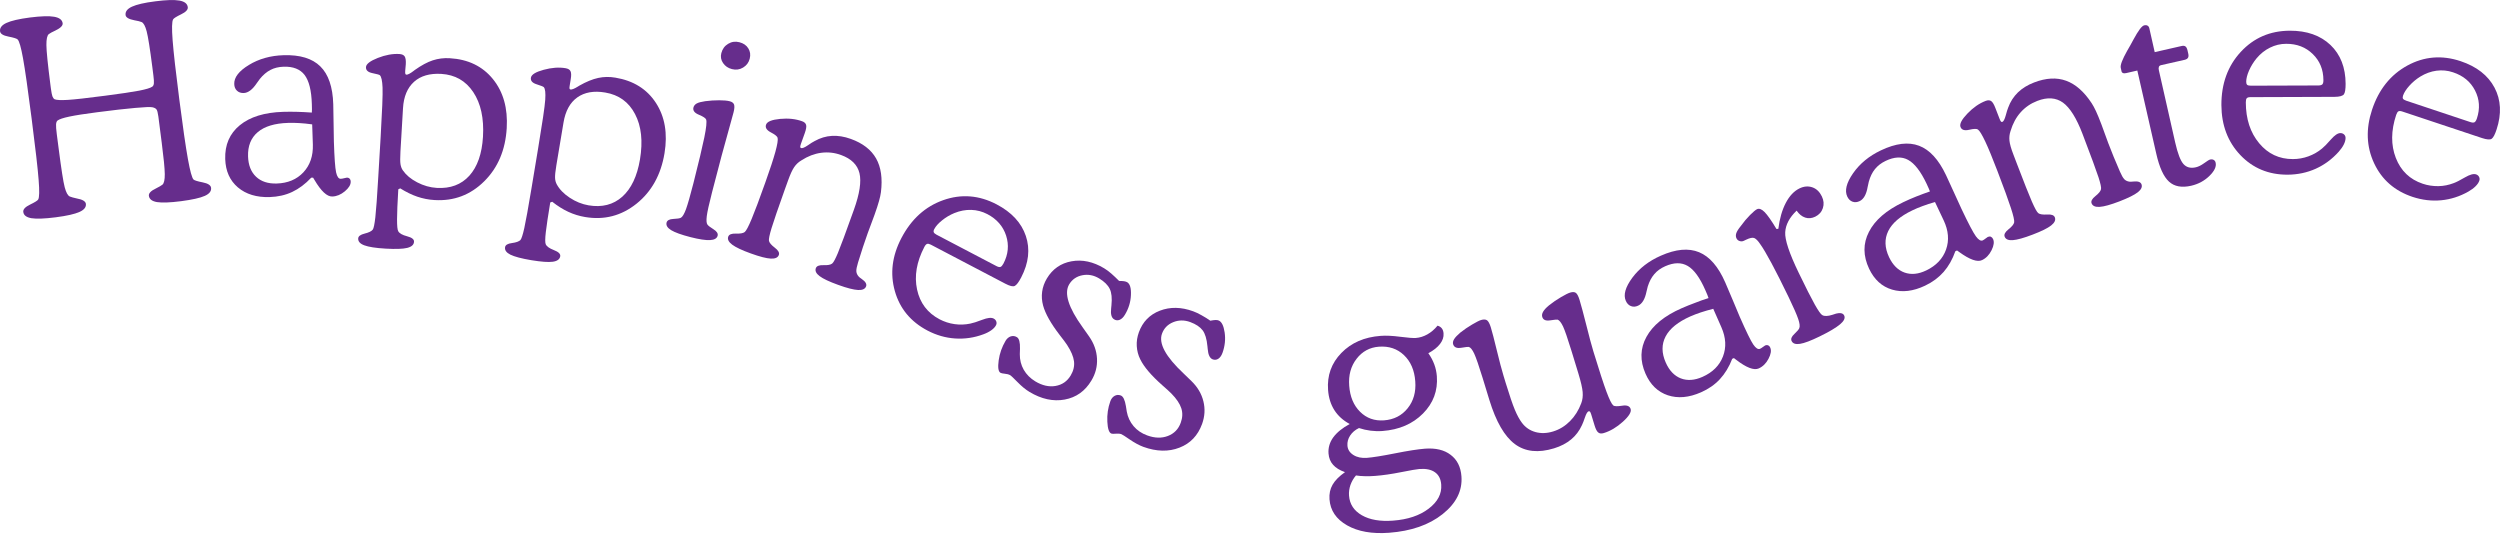 <svg width="469" height="101" viewBox="0 0 469 101" fill="none" xmlns="http://www.w3.org/2000/svg">
<path d="M18.232 21.057C15.92 21.356 14.183 21.623 13.021 21.869C11.86 22.115 11.114 22.361 10.773 22.628C10.624 22.767 10.539 23.002 10.517 23.344C10.496 23.686 10.539 24.306 10.656 25.193L10.997 27.823C11.498 31.703 11.871 34.129 12.137 35.123C12.403 36.117 12.713 36.694 13.096 36.865C13.384 36.983 13.81 37.1 14.396 37.228C15.483 37.421 16.048 37.763 16.112 38.244C16.186 38.853 15.792 39.366 14.908 39.761C14.023 40.157 12.542 40.499 10.443 40.766C8.365 41.033 6.852 41.087 5.903 40.937C4.966 40.777 4.444 40.392 4.369 39.761C4.305 39.281 4.731 38.821 5.637 38.383C6.543 37.944 7.054 37.624 7.161 37.431C7.385 37.068 7.417 35.828 7.246 33.733C7.086 31.628 6.649 27.812 5.935 22.254C5.232 16.75 4.689 12.976 4.316 10.924C3.943 8.872 3.612 7.697 3.303 7.397C3.143 7.237 2.579 7.055 1.588 6.863C0.597 6.67 0.075 6.35 0.011 5.879C-0.075 5.238 0.33 4.704 1.215 4.298C2.099 3.891 3.57 3.549 5.616 3.282C7.672 3.026 9.185 2.972 10.155 3.143C11.135 3.314 11.668 3.72 11.754 4.362C11.807 4.811 11.359 5.26 10.389 5.73C9.825 5.986 9.409 6.211 9.164 6.393C8.844 6.638 8.695 7.322 8.706 8.455C8.717 9.588 8.962 12.025 9.441 15.777L9.548 16.6C9.644 17.316 9.74 17.808 9.835 18.075C9.942 18.353 10.081 18.535 10.262 18.631C10.667 18.78 11.487 18.812 12.734 18.738C13.97 18.663 16.304 18.406 19.724 17.957C22.697 17.573 24.828 17.252 26.118 17.006C27.407 16.75 28.228 16.504 28.569 16.258C28.739 16.14 28.835 15.937 28.867 15.649C28.899 15.36 28.867 14.858 28.771 14.11L28.569 12.517C28.132 9.107 27.78 6.895 27.514 5.879C27.247 4.864 26.927 4.287 26.555 4.137C26.288 4.02 25.841 3.913 25.223 3.806C24.168 3.603 23.624 3.282 23.56 2.833C23.475 2.192 23.869 1.658 24.754 1.251C25.638 0.845 27.098 0.503 29.144 0.247C31.19 -0.02 32.692 -0.063 33.662 0.108C34.621 0.279 35.143 0.685 35.228 1.337C35.292 1.797 34.877 2.256 33.982 2.684C33.087 3.122 32.586 3.432 32.479 3.635C32.245 4.02 32.213 5.324 32.383 7.547C32.554 9.77 32.969 13.49 33.641 18.684C34.301 23.847 34.845 27.566 35.25 29.821C35.655 32.077 36.006 33.359 36.305 33.68C36.475 33.84 37.051 34.022 38.031 34.214C39.011 34.407 39.533 34.749 39.597 35.219C39.683 35.85 39.278 36.363 38.415 36.747C37.541 37.143 36.06 37.464 33.982 37.741C31.904 38.009 30.391 38.062 29.453 37.912C28.515 37.752 28.015 37.367 27.929 36.737C27.865 36.256 28.323 35.785 29.304 35.326C29.858 35.048 30.241 34.824 30.476 34.642C30.774 34.385 30.924 33.723 30.913 32.664C30.902 31.606 30.71 29.64 30.337 26.754L29.709 21.858C29.613 21.142 29.496 20.694 29.346 20.512C29.197 20.33 28.952 20.202 28.601 20.127C28.217 20.041 27.141 20.084 25.372 20.245C23.603 20.394 21.216 20.672 18.232 21.057Z" fill="#662D8C"/>
<path d="M58.501 21.12C58.512 20.917 58.523 20.714 58.523 20.49C58.523 20.276 58.523 19.945 58.501 19.517C58.427 16.963 57.968 15.146 57.137 14.055C56.306 12.976 54.985 12.452 53.194 12.516C52.278 12.548 51.458 12.741 50.744 13.115C50.019 13.489 49.358 14.055 48.751 14.803C48.623 14.975 48.431 15.242 48.176 15.595C47.376 16.802 46.556 17.422 45.714 17.454C45.203 17.465 44.776 17.326 44.457 17.016C44.126 16.706 43.956 16.289 43.945 15.755C43.903 14.515 44.819 13.329 46.694 12.185C48.57 11.041 50.733 10.432 53.194 10.357C56.274 10.261 58.576 10.956 60.089 12.452C61.613 13.938 62.423 16.311 62.519 19.549C62.55 20.49 62.572 21.73 62.582 23.279C62.593 24.829 62.614 25.919 62.636 26.539C62.732 29.575 62.87 31.509 63.051 32.332C63.232 33.155 63.531 33.562 63.925 33.54C64.096 33.54 64.298 33.497 64.564 33.433C64.82 33.369 64.98 33.337 65.044 33.326C65.278 33.316 65.46 33.38 65.587 33.519C65.715 33.658 65.79 33.839 65.79 34.075C65.811 34.662 65.438 35.261 64.692 35.892C63.946 36.511 63.158 36.843 62.327 36.864C61.346 36.896 60.238 35.859 59.002 33.765C58.895 33.583 58.81 33.433 58.736 33.326L58.384 33.337C57.276 34.523 56.082 35.411 54.814 36.009C53.546 36.608 52.14 36.918 50.594 36.971C48.133 37.046 46.14 36.437 44.627 35.154C43.114 33.861 42.325 32.097 42.251 29.842C42.166 27.17 43.082 25.054 44.989 23.493C46.897 21.933 49.603 21.088 53.12 20.981C54.004 20.949 54.889 20.96 55.784 20.981C56.668 21.003 57.574 21.056 58.501 21.12ZM58.565 23.333C57.681 23.205 56.86 23.13 56.125 23.087C55.379 23.044 54.697 23.034 54.058 23.055C51.532 23.13 49.625 23.707 48.357 24.786C47.078 25.866 46.471 27.384 46.535 29.35C46.588 30.986 47.089 32.258 48.037 33.155C48.985 34.053 50.285 34.481 51.916 34.427C53.994 34.363 55.656 33.668 56.913 32.332C58.16 30.996 58.757 29.265 58.693 27.127L58.565 23.333Z" fill="#662D8C"/>
<path d="M76.019 13.275C75.998 13.553 76.009 13.745 76.041 13.842C76.073 13.938 76.126 13.991 76.233 14.013C76.499 14.023 76.947 13.799 77.575 13.318C77.682 13.243 77.756 13.179 77.81 13.136C79.046 12.26 80.175 11.65 81.188 11.319C82.2 10.988 83.276 10.849 84.406 10.924C87.826 11.127 90.522 12.431 92.472 14.836C94.422 17.241 95.285 20.308 95.062 24.038C94.817 28.143 93.41 31.467 90.831 34.021C88.252 36.576 85.141 37.751 81.507 37.527C80.388 37.463 79.323 37.249 78.279 36.896C77.245 36.544 76.179 36.02 75.082 35.336L74.719 35.517C74.57 38.072 74.485 39.943 74.485 41.15C74.485 42.358 74.549 43.096 74.709 43.373C74.922 43.769 75.465 44.09 76.371 44.325C77.266 44.56 77.703 44.902 77.671 45.351C77.639 45.917 77.213 46.302 76.392 46.505C75.572 46.708 74.229 46.751 72.365 46.644C70.489 46.537 69.146 46.323 68.347 46.024C67.548 45.725 67.164 45.297 67.196 44.731C67.218 44.314 67.623 44.015 68.4 43.822C69.178 43.63 69.69 43.384 69.924 43.085C70.106 42.85 70.265 42.069 70.415 40.755C70.564 39.44 70.745 36.95 70.958 33.284L71.406 25.759C71.693 20.821 71.821 17.711 71.768 16.428C71.715 15.146 71.544 14.365 71.246 14.098C71.139 14.013 70.67 13.884 69.839 13.713C69.019 13.542 68.624 13.168 68.656 12.591C68.688 12.014 69.434 11.437 70.873 10.87C72.311 10.304 73.665 10.058 74.933 10.133C75.412 10.165 75.743 10.314 75.924 10.592C76.094 10.87 76.169 11.362 76.126 12.057L76.019 13.275ZM75.604 20.297L75.124 28.421C75.061 29.575 75.061 30.366 75.135 30.815C75.21 31.264 75.348 31.638 75.572 31.958C76.19 32.845 77.085 33.604 78.279 34.214C79.472 34.834 80.687 35.175 81.934 35.25C84.491 35.4 86.526 34.641 88.05 32.963C89.563 31.285 90.416 28.848 90.608 25.652C90.81 22.2 90.203 19.41 88.785 17.283C87.368 15.156 85.375 14.023 82.797 13.863C80.633 13.735 78.929 14.226 77.682 15.338C76.424 16.471 75.732 18.117 75.604 20.297Z" fill="#662D8C"/>
<path d="M106.879 16.033C106.837 16.311 106.815 16.503 106.837 16.599C106.858 16.695 106.911 16.759 107.007 16.791C107.273 16.834 107.742 16.653 108.414 16.236C108.531 16.172 108.605 16.118 108.669 16.075C109.991 15.327 111.173 14.846 112.218 14.622C113.262 14.397 114.338 14.376 115.457 14.568C118.835 15.135 121.371 16.717 123.055 19.314C124.738 21.911 125.271 25.054 124.664 28.741C123.993 32.792 122.234 35.956 119.4 38.222C116.565 40.487 113.347 41.321 109.756 40.712C108.659 40.53 107.604 40.199 106.613 39.739C105.622 39.28 104.609 38.649 103.597 37.847L103.224 37.986C102.809 40.509 102.531 42.369 102.393 43.566C102.254 44.763 102.254 45.511 102.372 45.8C102.542 46.217 103.054 46.591 103.917 46.922C104.78 47.253 105.174 47.638 105.1 48.087C105.004 48.643 104.535 48.985 103.704 49.102C102.862 49.22 101.53 49.113 99.686 48.814C97.832 48.504 96.522 48.151 95.754 47.777C94.987 47.392 94.657 46.922 94.753 46.366C94.817 45.96 95.254 45.693 96.042 45.597C96.841 45.49 97.363 45.297 97.63 45.03C97.832 44.806 98.077 44.057 98.365 42.764C98.653 41.471 99.09 39.013 99.697 35.389L100.933 27.95C101.743 23.076 102.201 19.998 102.286 18.715C102.372 17.433 102.286 16.642 102.009 16.343C101.903 16.236 101.455 16.065 100.656 15.808C99.857 15.552 99.505 15.146 99.601 14.568C99.697 13.991 100.496 13.499 101.988 13.093C103.48 12.687 104.854 12.58 106.101 12.794C106.581 12.88 106.89 13.061 107.028 13.361C107.177 13.66 107.188 14.152 107.071 14.846L106.879 16.033ZM105.718 22.969L104.375 30.996C104.183 32.129 104.109 32.931 104.13 33.38C104.151 33.829 104.258 34.224 104.439 34.566C104.95 35.517 105.771 36.362 106.89 37.099C108.009 37.837 109.181 38.307 110.417 38.521C112.942 38.948 115.052 38.403 116.736 36.907C118.42 35.4 119.528 33.07 120.061 29.906C120.625 26.497 120.327 23.664 119.133 21.398C117.951 19.132 116.086 17.785 113.539 17.358C111.408 16.995 109.66 17.305 108.296 18.277C106.932 19.25 106.08 20.821 105.718 22.969Z" fill="#662D8C"/>
<path d="M130.088 34.363C131.079 30.462 131.761 27.597 132.134 25.77C132.507 23.942 132.613 22.83 132.475 22.435C132.389 22.168 131.931 21.869 131.111 21.526C130.29 21.184 129.949 20.735 130.088 20.169C130.173 19.848 130.376 19.592 130.706 19.41C131.036 19.229 131.569 19.09 132.304 18.983C133.189 18.865 134.062 18.812 134.915 18.812C135.767 18.812 136.428 18.876 136.886 18.993C137.323 19.1 137.6 19.314 137.707 19.602C137.813 19.891 137.792 20.393 137.611 21.088C137.568 21.249 137.44 21.719 137.227 22.488C135.97 26.945 134.755 31.467 133.583 36.063C133.018 38.264 132.688 39.761 132.592 40.541C132.496 41.332 132.528 41.856 132.709 42.123C132.848 42.326 133.221 42.625 133.849 43.01C134.467 43.395 134.734 43.801 134.627 44.218C134.499 44.72 134.02 44.998 133.21 45.041C132.389 45.084 131.164 44.902 129.534 44.485C127.829 44.047 126.614 43.608 125.911 43.181C125.207 42.754 124.92 42.273 125.048 41.76C125.154 41.343 125.58 41.108 126.305 41.075C127.04 41.043 127.509 40.968 127.733 40.851C128.031 40.691 128.351 40.156 128.692 39.248C129.022 38.328 129.491 36.704 130.088 34.363ZM135.32 9.972C135.522 9.192 135.938 8.615 136.599 8.219C137.249 7.824 137.952 7.728 138.708 7.92C139.465 8.113 140.03 8.497 140.381 9.075C140.744 9.652 140.829 10.293 140.648 11.009C140.467 11.736 140.04 12.292 139.401 12.677C138.762 13.061 138.058 13.158 137.313 12.965C136.588 12.783 136.034 12.399 135.64 11.821C135.256 11.255 135.149 10.635 135.32 9.972Z" fill="#662D8C"/>
<path d="M150.249 26.999C150.153 27.288 150.11 27.48 150.121 27.576C150.132 27.683 150.196 27.747 150.281 27.779C150.505 27.854 150.931 27.683 151.56 27.255C152.082 26.892 152.497 26.625 152.828 26.465C153.872 25.877 154.948 25.556 156.067 25.492C157.186 25.428 158.369 25.609 159.605 26.058C161.843 26.86 163.43 28.089 164.357 29.724C165.284 31.36 165.583 33.476 165.263 36.052C165.21 36.511 165.082 37.067 164.901 37.719C164.72 38.371 164.443 39.237 164.059 40.306C163.931 40.648 163.729 41.204 163.441 41.973C163.153 42.732 162.929 43.341 162.77 43.78C162.482 44.592 162.184 45.468 161.874 46.388C161.576 47.307 161.267 48.269 160.958 49.284C160.734 50.022 160.628 50.556 160.649 50.887C160.67 51.219 160.798 51.539 161.054 51.839C161.15 51.967 161.363 52.138 161.693 52.362C162.375 52.833 162.631 53.292 162.482 53.709C162.301 54.211 161.8 54.447 160.979 54.404C160.159 54.361 158.912 54.051 157.239 53.442C155.577 52.843 154.415 52.298 153.765 51.806C153.105 51.315 152.87 50.812 153.051 50.31C153.201 49.904 153.669 49.712 154.469 49.744C155.268 49.776 155.822 49.679 156.11 49.444C156.355 49.252 156.717 48.589 157.186 47.467C157.655 46.345 158.667 43.63 160.202 39.323C161.267 36.34 161.619 34.053 161.235 32.482C160.852 30.911 159.701 29.778 157.793 29.083C156.557 28.634 155.31 28.495 154.042 28.666C152.774 28.837 151.538 29.308 150.323 30.099C149.78 30.419 149.343 30.836 148.991 31.349C148.64 31.862 148.267 32.674 147.862 33.797L147.233 35.539C145.965 39.077 145.145 41.492 144.75 42.775C144.356 44.057 144.196 44.87 144.26 45.191C144.345 45.554 144.708 45.981 145.358 46.473C146.008 46.965 146.253 47.414 146.114 47.82C145.933 48.322 145.432 48.557 144.601 48.514C143.77 48.472 142.534 48.151 140.872 47.553C139.199 46.954 138.027 46.398 137.355 45.896C136.684 45.394 136.439 44.891 136.62 44.389C136.769 43.983 137.249 43.79 138.058 43.822C138.868 43.854 139.422 43.758 139.721 43.523C140.009 43.267 140.435 42.454 141.01 41.075C141.586 39.697 142.449 37.399 143.589 34.192C144.463 31.755 145.081 29.853 145.464 28.474C145.837 27.095 145.976 26.229 145.88 25.855C145.816 25.588 145.39 25.235 144.601 24.829C143.813 24.412 143.514 23.931 143.717 23.376C143.919 22.809 144.793 22.456 146.338 22.307C147.883 22.157 149.258 22.307 150.473 22.745C150.899 22.895 151.144 23.13 151.229 23.44C151.314 23.75 151.229 24.252 150.984 24.947L150.249 26.999Z" fill="#662D8C"/>
<path d="M188.589 53.217L174.619 45.896C174.321 45.746 174.086 45.693 173.916 45.757C173.745 45.821 173.564 46.013 173.394 46.355C171.955 49.124 171.497 51.774 172.04 54.308C172.584 56.841 173.99 58.7 176.26 59.898C177.144 60.357 178.082 60.667 179.073 60.806C180.064 60.945 181.045 60.913 182.014 60.71C182.515 60.614 183.261 60.379 184.263 59.994C185.264 59.609 185.968 59.534 186.404 59.759C186.66 59.887 186.82 60.079 186.905 60.314C186.991 60.56 186.969 60.795 186.841 61.031C186.671 61.351 186.383 61.661 185.978 61.95C185.573 62.238 185.083 62.495 184.497 62.709C182.749 63.361 180.981 63.617 179.19 63.499C177.4 63.382 175.674 62.89 174.001 62.014C170.847 60.357 168.801 57.888 167.874 54.607C166.947 51.325 167.352 48.012 169.099 44.667C170.953 41.118 173.564 38.745 176.953 37.548C180.341 36.351 183.666 36.618 186.948 38.328C189.782 39.814 191.615 41.791 192.446 44.261C193.278 46.73 192.99 49.327 191.573 52.052C191.114 52.939 190.709 53.463 190.379 53.634C190.038 53.816 189.452 53.666 188.589 53.217ZM175.706 44.036L186.905 49.904C187.246 50.086 187.502 50.139 187.694 50.075C187.875 50.011 188.056 49.797 188.248 49.444C189.154 47.713 189.314 45.971 188.749 44.207C188.184 42.454 187.001 41.097 185.222 40.167C184.273 39.675 183.272 39.408 182.206 39.376C181.14 39.344 180.085 39.547 179.031 39.974C178.189 40.327 177.422 40.776 176.729 41.343C176.036 41.898 175.546 42.444 175.269 42.978C175.141 43.213 175.109 43.416 175.173 43.566C175.237 43.726 175.418 43.886 175.706 44.036Z" fill="#662D8C"/>
<path d="M209.943 52.704C210.327 52.704 210.647 52.726 210.881 52.758C211.126 52.8 211.307 52.854 211.457 52.94C211.989 53.26 212.224 54.062 212.16 55.366C212.107 56.659 211.734 57.888 211.041 59.032C210.753 59.523 210.423 59.833 210.061 59.994C209.698 60.143 209.347 60.122 209.006 59.908C208.505 59.609 208.324 58.914 208.452 57.824C208.473 57.589 208.494 57.407 208.505 57.3C208.643 55.943 208.537 54.906 208.185 54.19C207.834 53.474 207.173 52.822 206.203 52.234C205.191 51.625 204.136 51.422 203.049 51.636C201.962 51.849 201.142 52.416 200.577 53.346C199.586 55.002 200.428 57.696 203.113 61.415C203.635 62.163 204.04 62.73 204.328 63.136C205.234 64.44 205.724 65.819 205.798 67.283C205.873 68.737 205.521 70.116 204.743 71.398C203.561 73.376 201.888 74.562 199.735 74.957C197.572 75.353 195.366 74.872 193.118 73.514C192.404 73.087 191.668 72.478 190.901 71.698C190.134 70.917 189.665 70.468 189.473 70.361C189.271 70.244 188.962 70.158 188.525 70.116C188.088 70.073 187.811 70.009 187.683 69.934C187.278 69.688 187.172 68.918 187.353 67.604C187.534 66.289 187.971 65.071 188.642 63.938C188.898 63.51 189.228 63.232 189.623 63.104C190.017 62.976 190.4 63.029 190.773 63.254C191.189 63.499 191.381 64.226 191.349 65.413C191.328 65.872 191.317 66.214 191.317 66.439C191.306 67.508 191.551 68.48 192.052 69.367C192.564 70.254 193.288 70.981 194.226 71.548C195.526 72.328 196.794 72.617 198.019 72.403C199.256 72.189 200.204 71.537 200.865 70.436C201.387 69.56 201.589 68.683 201.483 67.785C201.376 66.898 200.939 65.872 200.183 64.707C199.906 64.29 199.447 63.67 198.808 62.858C197.135 60.688 196.101 58.839 195.686 57.322C195.451 56.456 195.387 55.59 195.505 54.724C195.622 53.859 195.92 53.036 196.389 52.245C197.455 50.46 199.01 49.38 201.024 49.017C203.038 48.653 205.084 49.092 207.141 50.331C207.567 50.588 208.015 50.919 208.473 51.315C208.952 51.732 209.432 52.191 209.943 52.704Z" fill="#662D8C"/>
<path d="M227.057 60.165C227.44 60.09 227.749 60.047 227.995 60.036C228.24 60.026 228.431 60.047 228.591 60.111C229.167 60.325 229.55 61.073 229.742 62.356C229.934 63.639 229.795 64.91 229.348 66.172C229.156 66.706 228.89 67.08 228.57 67.294C228.24 67.518 227.888 67.55 227.515 67.422C226.972 67.219 226.652 66.578 226.567 65.477C226.545 65.242 226.535 65.06 226.513 64.953C226.386 63.596 226.087 62.591 225.608 61.96C225.128 61.33 224.361 60.817 223.295 60.421C222.187 60.015 221.111 60.026 220.088 60.443C219.065 60.859 218.362 61.576 217.989 62.602C217.328 64.419 218.671 66.898 222.017 70.041C222.677 70.671 223.178 71.152 223.53 71.505C224.67 72.617 225.416 73.878 225.757 75.289C226.108 76.7 226.023 78.121 225.512 79.532C224.723 81.702 223.317 83.187 221.271 83.978C219.225 84.78 216.966 84.727 214.493 83.829C213.716 83.54 212.874 83.091 211.968 82.471C211.073 81.851 210.519 81.499 210.316 81.424C210.093 81.349 209.773 81.328 209.347 81.36C208.92 81.402 208.633 81.392 208.494 81.338C208.057 81.178 207.802 80.441 207.738 79.115C207.663 77.79 207.855 76.507 208.302 75.267C208.473 74.797 208.739 74.466 209.102 74.263C209.464 74.06 209.847 74.038 210.252 74.188C210.711 74.359 211.03 75.022 211.222 76.197C211.286 76.646 211.339 76.988 211.382 77.213C211.574 78.26 212 79.169 212.661 79.949C213.321 80.729 214.174 81.306 215.207 81.68C216.635 82.204 217.925 82.236 219.097 81.787C220.269 81.338 221.068 80.515 221.505 79.308C221.857 78.346 221.889 77.448 221.612 76.593C221.335 75.738 220.717 74.808 219.747 73.824C219.395 73.472 218.83 72.948 218.053 72.275C215.996 70.458 214.621 68.844 213.929 67.444C213.524 66.642 213.311 65.808 213.257 64.932C213.204 64.055 213.343 63.2 213.652 62.334C214.366 60.368 215.676 59.021 217.594 58.284C219.512 57.546 221.59 57.578 223.849 58.401C224.318 58.572 224.819 58.807 225.352 59.107C225.895 59.395 226.46 59.759 227.057 60.165Z" fill="#662D8C"/>
<path d="M253.207 79.543C251.97 78.88 251.011 78.014 250.329 76.945C249.648 75.877 249.253 74.615 249.147 73.162C248.944 70.447 249.775 68.128 251.64 66.214C253.505 64.301 255.956 63.232 259.014 63.008C259.994 62.933 261.22 62.986 262.68 63.179C264.14 63.371 265.12 63.435 265.599 63.403C266.345 63.35 267.07 63.125 267.773 62.73C268.477 62.334 269.116 61.789 269.681 61.095C270.022 61.191 270.288 61.351 270.48 61.597C270.672 61.843 270.789 62.163 270.81 62.57C270.863 63.232 270.64 63.884 270.15 64.526C269.659 65.167 268.924 65.744 267.954 66.268C268.445 66.952 268.807 67.647 269.073 68.363C269.34 69.068 269.489 69.806 269.553 70.575C269.755 73.29 268.892 75.62 266.953 77.576C265.013 79.532 262.477 80.622 259.344 80.857C258.598 80.911 257.853 80.889 257.107 80.793C256.361 80.697 255.647 80.537 254.944 80.302C254.23 80.644 253.686 81.103 253.292 81.702C252.898 82.3 252.727 82.931 252.78 83.604C252.834 84.342 253.207 84.919 253.899 85.357C254.592 85.795 255.434 85.966 256.435 85.892C257.533 85.806 259.291 85.528 261.71 85.047C264.129 84.566 266.004 84.278 267.326 84.171C269.34 84.021 270.949 84.406 272.153 85.336C273.368 86.255 274.039 87.602 274.167 89.365C274.369 92.059 273.186 94.421 270.629 96.452C268.072 98.482 264.726 99.637 260.591 99.947C257.384 100.182 254.762 99.722 252.716 98.557C250.67 97.392 249.562 95.768 249.413 93.662C249.338 92.647 249.53 91.738 249.988 90.936C250.447 90.135 251.225 89.344 252.322 88.574C251.342 88.232 250.596 87.773 250.095 87.206C249.584 86.64 249.296 85.934 249.232 85.09C249.147 84.01 249.445 82.995 250.106 82.065C250.809 81.114 251.832 80.28 253.207 79.543ZM254.379 89.194C253.921 89.729 253.58 90.327 253.345 90.979C253.121 91.631 253.025 92.305 253.079 92.989C253.196 94.592 254.006 95.81 255.487 96.665C256.979 97.52 258.929 97.852 261.337 97.67C264.097 97.467 266.324 96.719 268.018 95.425C269.713 94.132 270.501 92.636 270.373 90.915C270.299 89.868 269.904 89.087 269.201 88.596C268.498 88.093 267.518 87.89 266.249 87.987C265.813 88.019 264.694 88.211 262.861 88.574C261.028 88.938 259.408 89.173 257.98 89.28C257.288 89.333 256.638 89.355 256.052 89.333C255.476 89.323 254.912 89.28 254.379 89.194ZM253.111 72.36C253.26 74.423 253.942 76.058 255.157 77.255C256.361 78.453 257.853 78.987 259.632 78.859C261.497 78.72 262.967 77.972 264.076 76.593C265.184 75.214 265.653 73.536 265.504 71.537C265.354 69.453 264.64 67.818 263.383 66.621C262.126 65.423 260.559 64.9 258.684 65.039C256.957 65.167 255.562 65.926 254.496 67.305C253.42 68.694 252.961 70.383 253.111 72.36Z" fill="#662D8C"/>
<path d="M299.144 79.821L298.516 77.758C298.43 77.491 298.356 77.309 298.281 77.234C298.207 77.149 298.121 77.127 298.025 77.159C297.802 77.223 297.567 77.619 297.322 78.346C297.12 78.944 296.939 79.415 296.779 79.746C296.289 80.825 295.607 81.723 294.743 82.439C293.88 83.155 292.804 83.722 291.536 84.107C288.574 85.015 286.123 84.748 284.183 83.305C282.244 81.862 280.656 79.105 279.41 75.054L278.152 70.939C277.438 68.609 276.905 67.08 276.564 66.343C276.223 65.616 275.882 65.188 275.552 65.081C275.435 65.049 274.966 65.103 274.135 65.242C273.304 65.381 272.803 65.167 272.611 64.6C272.515 64.301 272.579 63.97 272.792 63.628C273.005 63.286 273.389 62.88 273.922 62.42C274.646 61.843 275.403 61.33 276.17 60.881C276.937 60.432 277.491 60.143 277.843 60.036C278.333 59.887 278.717 59.908 278.973 60.09C279.228 60.282 279.463 60.721 279.676 61.405C279.932 62.238 280.305 63.671 280.795 65.701C281.285 67.732 281.711 69.335 282.063 70.5L282.478 71.868C283.192 74.188 283.757 75.855 284.183 76.871C284.61 77.897 285.057 78.709 285.515 79.318C286.165 80.184 287.007 80.761 288.041 81.05C289.074 81.338 290.183 81.306 291.365 80.943C292.559 80.579 293.614 79.927 294.53 79.008C295.447 78.089 296.15 76.967 296.64 75.652C296.885 75.022 296.971 74.316 296.907 73.547C296.843 72.777 296.576 71.623 296.107 70.073L295.244 67.251L294.807 65.819C294.093 63.499 293.571 61.982 293.23 61.244C292.879 60.517 292.548 60.09 292.207 59.962C292.09 59.93 291.632 59.972 290.811 60.101C289.991 60.229 289.501 60.015 289.33 59.459C289.234 59.16 289.288 58.829 289.49 58.476C289.693 58.123 290.055 57.728 290.598 57.279C291.312 56.712 292.058 56.199 292.847 55.74C293.635 55.28 294.2 54.992 294.573 54.885C295.031 54.746 295.393 54.767 295.639 54.949C295.884 55.131 296.118 55.58 296.331 56.285C296.64 57.311 297.066 58.893 297.61 61.052C298.143 63.211 298.59 64.836 298.921 65.936C300.018 69.528 300.839 72.05 301.382 73.504C301.926 74.957 302.341 75.802 302.65 76.058C302.863 76.24 303.417 76.251 304.312 76.112C305.208 75.962 305.74 76.176 305.911 76.732C306.081 77.287 305.591 78.089 304.44 79.126C303.29 80.163 302.096 80.868 300.871 81.242C300.444 81.37 300.103 81.349 299.848 81.146C299.581 80.954 299.357 80.505 299.144 79.821Z" fill="#662D8C"/>
<path d="M320.52 55.922C320.456 55.729 320.382 55.537 320.307 55.334C320.232 55.131 320.105 54.831 319.923 54.436C318.9 52.095 317.792 50.577 316.62 49.893C315.437 49.199 314.031 49.22 312.39 49.947C311.548 50.321 310.866 50.812 310.344 51.432C309.811 52.052 309.406 52.822 309.118 53.752C309.065 53.955 308.98 54.276 308.884 54.703C308.596 56.125 308.063 57.012 307.285 57.354C306.817 57.568 306.369 57.589 305.953 57.418C305.538 57.258 305.218 56.926 305.005 56.445C304.504 55.312 304.92 53.869 306.22 52.106C307.531 50.342 309.31 48.963 311.569 47.969C314.393 46.719 316.78 46.505 318.751 47.317C320.723 48.13 322.353 50.011 323.653 52.982C324.026 53.837 324.516 54.981 325.113 56.413C325.71 57.845 326.125 58.85 326.37 59.417C327.596 62.196 328.437 63.938 328.917 64.632C329.397 65.327 329.812 65.594 330.185 65.434C330.334 65.37 330.515 65.252 330.728 65.092C330.942 64.932 331.08 64.846 331.133 64.814C331.347 64.718 331.538 64.718 331.709 64.793C331.879 64.868 332.018 65.017 332.103 65.231C332.338 65.766 332.22 66.46 331.762 67.326C331.304 68.192 330.697 68.78 329.929 69.122C329.034 69.517 327.617 68.972 325.688 67.486C325.528 67.358 325.39 67.251 325.283 67.176L324.964 67.315C324.378 68.833 323.6 70.105 322.651 71.131C321.703 72.157 320.52 72.98 319.103 73.6C316.844 74.594 314.777 74.776 312.89 74.156C311.004 73.525 309.608 72.178 308.703 70.116C307.626 67.668 307.69 65.359 308.873 63.2C310.056 61.031 312.262 59.235 315.48 57.824C316.29 57.471 317.11 57.14 317.952 56.83C318.783 56.488 319.646 56.199 320.52 55.922ZM321.405 57.931C320.541 58.155 319.753 58.38 319.05 58.615C318.346 58.85 317.707 59.096 317.121 59.352C314.809 60.379 313.253 61.629 312.475 63.104C311.697 64.579 311.697 66.225 312.496 68.021C313.157 69.517 314.095 70.5 315.309 70.981C316.524 71.452 317.888 71.366 319.38 70.704C321.287 69.859 322.566 68.587 323.227 66.877C323.887 65.167 323.791 63.339 322.928 61.383L321.405 57.931Z" fill="#662D8C"/>
<path d="M333.616 42.925C333.861 40.99 334.33 39.365 335.023 38.051C335.715 36.736 336.568 35.838 337.58 35.346C338.422 34.94 339.221 34.876 339.999 35.143C340.777 35.411 341.363 35.988 341.779 36.843C342.141 37.591 342.205 38.328 341.97 39.045C341.736 39.761 341.257 40.295 340.543 40.648C339.903 40.958 339.264 41.022 338.656 40.819C338.038 40.616 337.506 40.178 337.047 39.515C335.705 40.797 334.991 42.144 334.906 43.555C334.82 44.966 335.662 47.51 337.442 51.187C338.774 53.955 339.786 55.932 340.447 57.119C341.118 58.305 341.587 58.978 341.864 59.117C342.258 59.352 342.898 59.331 343.771 59.053C344.059 58.957 344.283 58.871 344.464 58.829C344.826 58.733 345.135 58.711 345.402 58.765C345.668 58.818 345.86 58.957 345.966 59.181C346.201 59.662 345.945 60.218 345.189 60.849C344.443 61.479 343.164 62.238 341.342 63.125C339.722 63.916 338.507 64.376 337.687 64.504C336.866 64.632 336.344 64.462 336.11 63.98C335.918 63.585 336.088 63.147 336.632 62.645C337.165 62.142 337.474 61.779 337.548 61.554C337.687 61.223 337.623 60.656 337.346 59.844C337.069 59.032 336.472 57.664 335.556 55.761C334.309 53.175 333.233 51.048 332.338 49.38C331.442 47.713 330.728 46.494 330.174 45.736C329.78 45.148 329.418 44.795 329.098 44.656C328.778 44.528 328.267 44.635 327.553 44.977L327.127 45.18C326.892 45.297 326.626 45.308 326.36 45.222C326.082 45.137 325.891 44.966 325.763 44.709C325.624 44.421 325.614 44.111 325.72 43.769C325.827 43.427 326.114 42.967 326.583 42.39C327.148 41.61 327.723 40.926 328.31 40.338C328.896 39.75 329.333 39.387 329.61 39.248C330.015 39.055 330.483 39.226 331.027 39.772C331.57 40.317 332.316 41.375 333.265 42.957L333.616 42.925Z" fill="#662D8C"/>
<path d="M362.057 35.913C361.982 35.721 361.908 35.528 361.823 35.336C361.737 35.133 361.599 34.844 361.418 34.449C360.32 32.14 359.18 30.665 357.976 30.002C356.782 29.34 355.365 29.404 353.745 30.184C352.914 30.579 352.254 31.093 351.742 31.723C351.231 32.354 350.847 33.145 350.591 34.075C350.538 34.278 350.474 34.598 350.378 35.036C350.133 36.469 349.632 37.367 348.865 37.73C348.396 37.954 347.959 37.986 347.533 37.837C347.107 37.687 346.787 37.367 346.553 36.886C346.02 35.774 346.382 34.31 347.639 32.503C348.897 30.697 350.634 29.265 352.861 28.207C355.642 26.881 358.029 26.593 360.011 27.341C362.004 28.089 363.687 29.927 365.073 32.856C365.478 33.7 365.989 34.833 366.628 36.244C367.268 37.666 367.715 38.649 367.982 39.205C369.282 41.952 370.187 43.662 370.678 44.335C371.178 45.009 371.605 45.265 371.967 45.094C372.116 45.019 372.297 44.902 372.5 44.742C372.702 44.581 372.841 44.485 372.905 44.453C373.118 44.357 373.31 44.335 373.48 44.41C373.651 44.485 373.789 44.624 373.896 44.838C374.141 45.361 374.056 46.067 373.619 46.943C373.182 47.82 372.596 48.429 371.839 48.792C370.955 49.22 369.527 48.718 367.555 47.285C367.385 47.168 367.246 47.061 367.14 46.986L366.82 47.136C366.277 48.675 365.541 49.968 364.625 51.016C363.698 52.063 362.547 52.929 361.141 53.592C358.913 54.65 356.857 54.895 354.949 54.329C353.042 53.763 351.614 52.459 350.644 50.417C349.504 48.002 349.483 45.693 350.612 43.502C351.731 41.3 353.884 39.44 357.049 37.933C357.848 37.548 358.658 37.196 359.489 36.864C360.341 36.533 361.183 36.212 362.057 35.913ZM363.005 37.901C362.142 38.147 361.364 38.403 360.672 38.66C359.968 38.916 359.34 39.184 358.764 39.462C356.484 40.552 354.971 41.845 354.236 43.341C353.5 44.838 353.554 46.484 354.395 48.258C355.099 49.733 356.068 50.695 357.294 51.133C358.53 51.571 359.872 51.443 361.354 50.738C363.229 49.84 364.476 48.525 365.083 46.804C365.691 45.084 365.541 43.256 364.625 41.321L363.005 37.901Z" fill="#662D8C"/>
<path d="M375.121 22.296C375.228 22.574 375.324 22.756 375.398 22.82C375.483 22.884 375.569 22.905 375.654 22.863C375.867 22.777 376.08 22.371 376.283 21.633C376.443 21.024 376.592 20.543 376.73 20.201C377.135 19.079 377.753 18.128 378.552 17.347C379.362 16.567 380.375 15.937 381.611 15.466C383.838 14.611 385.83 14.504 387.599 15.146C389.368 15.787 390.967 17.187 392.394 19.357C392.65 19.741 392.917 20.244 393.204 20.853C393.492 21.462 393.833 22.307 394.238 23.365C394.366 23.707 394.568 24.263 394.845 25.032C395.122 25.802 395.346 26.411 395.506 26.839C395.815 27.651 396.156 28.506 396.518 29.404C396.881 30.302 397.286 31.232 397.701 32.193C398.01 32.899 398.277 33.369 398.511 33.615C398.745 33.861 399.054 34.01 399.438 34.075C399.587 34.107 399.864 34.096 400.259 34.053C401.079 33.968 401.569 34.139 401.74 34.556C401.932 35.058 401.697 35.56 401.058 36.063C400.418 36.565 399.257 37.142 397.595 37.783C395.943 38.414 394.717 38.756 393.897 38.809C393.076 38.863 392.576 38.639 392.384 38.147C392.224 37.741 392.469 37.292 393.098 36.789C393.726 36.287 394.078 35.859 394.153 35.485C394.217 35.175 394.057 34.438 393.684 33.273C393.311 32.108 392.309 29.393 390.679 25.118C389.549 22.157 388.324 20.201 387.013 19.25C385.703 18.309 384.093 18.192 382.197 18.929C380.971 19.399 379.927 20.116 379.075 21.067C378.222 22.018 377.593 23.194 377.178 24.583C376.975 25.182 376.911 25.78 376.975 26.4C377.039 27.02 377.284 27.886 377.711 28.987L378.371 30.718C379.703 34.224 380.652 36.597 381.184 37.826C381.728 39.055 382.122 39.782 382.378 39.985C382.676 40.21 383.23 40.295 384.04 40.242C384.85 40.188 385.33 40.37 385.489 40.776C385.681 41.279 385.447 41.781 384.797 42.294C384.147 42.807 382.996 43.373 381.344 44.004C379.682 44.645 378.435 44.987 377.604 45.051C376.773 45.116 376.261 44.891 376.07 44.389C375.92 43.983 376.155 43.534 376.794 43.021C377.434 42.518 377.785 42.08 377.86 41.717C377.913 41.343 377.711 40.434 377.242 39.013C376.783 37.591 375.942 35.282 374.727 32.108C373.8 29.692 373.043 27.833 372.436 26.55C371.828 25.267 371.37 24.509 371.051 24.295C370.827 24.134 370.283 24.145 369.41 24.348C368.536 24.551 368.003 24.37 367.79 23.825C367.577 23.258 368.014 22.424 369.09 21.302C370.166 20.18 371.306 19.389 372.51 18.929C372.926 18.769 373.278 18.78 373.544 18.961C373.81 19.143 374.077 19.581 374.333 20.265L375.121 22.296Z" fill="#662D8C"/>
<path d="M400.962 13.232L398.863 13.713C398.617 13.767 398.426 13.767 398.276 13.713C398.127 13.649 398.031 13.542 397.999 13.382L397.85 12.709C397.744 12.217 398.138 11.169 399.054 9.534C399.331 9.075 399.534 8.722 399.662 8.476C399.811 8.219 400.003 7.867 400.237 7.418C401.143 5.74 401.804 4.853 402.251 4.756C402.507 4.692 402.72 4.714 402.891 4.821C403.061 4.917 403.168 5.088 403.221 5.334L404.223 9.78L409.241 8.636C409.561 8.562 409.817 8.583 409.987 8.711C410.158 8.829 410.286 9.075 410.371 9.427L410.52 10.079C410.595 10.4 410.573 10.656 410.467 10.838C410.36 11.02 410.147 11.148 409.838 11.223L405.352 12.238C405.192 12.281 405.075 12.377 405.011 12.538C404.947 12.698 404.936 12.912 405 13.168L408.069 26.742C408.538 28.794 409.05 30.141 409.614 30.772C410.179 31.402 410.957 31.616 411.948 31.381C412.417 31.274 412.939 31.018 413.515 30.601C414.09 30.184 414.452 29.959 414.623 29.927C414.878 29.863 415.102 29.895 415.294 30.002C415.486 30.109 415.603 30.291 415.656 30.537C415.816 31.253 415.433 32.076 414.495 32.995C413.557 33.914 412.417 34.534 411.074 34.844C409.305 35.25 407.909 34.994 406.908 34.075C405.895 33.155 405.096 31.402 404.51 28.805L400.962 13.232Z" fill="#662D8C"/>
<path d="M437.938 18.17L422.178 18.224C421.848 18.224 421.613 18.288 421.496 18.427C421.368 18.566 421.315 18.822 421.315 19.207C421.325 22.328 422.157 24.883 423.819 26.871C425.471 28.859 427.58 29.853 430.149 29.842C431.15 29.842 432.12 29.671 433.058 29.329C433.995 28.987 434.848 28.506 435.615 27.865C436.009 27.544 436.563 26.988 437.267 26.176C437.97 25.374 438.567 24.968 439.046 24.968C439.334 24.968 439.558 25.054 439.75 25.225C439.931 25.396 440.027 25.62 440.027 25.887C440.027 26.251 439.92 26.657 439.696 27.106C439.472 27.555 439.153 28.004 438.737 28.474C437.49 29.863 436.052 30.922 434.422 31.659C432.781 32.397 431.022 32.76 429.147 32.771C425.588 32.781 422.625 31.552 420.281 29.083C417.937 26.614 416.754 23.493 416.733 19.709C416.722 15.701 417.926 12.377 420.366 9.737C422.807 7.097 425.875 5.772 429.562 5.761C432.759 5.75 435.295 6.638 437.192 8.433C439.078 10.229 440.027 12.666 440.037 15.733C440.037 16.738 439.931 17.39 439.718 17.689C439.504 17.989 438.897 18.17 437.938 18.17ZM422.263 16.075L434.901 16.033C435.285 16.033 435.54 15.958 435.679 15.819C435.807 15.68 435.881 15.402 435.871 15.007C435.86 13.051 435.199 11.426 433.878 10.143C432.557 8.85 430.894 8.209 428.88 8.219C427.815 8.219 426.803 8.465 425.854 8.936C424.895 9.406 424.053 10.079 423.329 10.945C422.753 11.65 422.284 12.409 421.922 13.232C421.56 14.055 421.389 14.761 421.389 15.359C421.389 15.627 421.453 15.808 421.581 15.926C421.709 16.022 421.933 16.075 422.263 16.075Z" fill="#662D8C"/>
<path d="M465.622 25.898L450.661 20.917C450.342 20.81 450.107 20.8 449.947 20.885C449.787 20.971 449.649 21.195 449.521 21.559C448.541 24.519 448.519 27.213 449.457 29.628C450.395 32.044 452.078 33.658 454.508 34.47C455.456 34.791 456.426 34.93 457.428 34.919C458.429 34.908 459.388 34.705 460.315 34.352C460.795 34.181 461.498 33.818 462.415 33.284C463.342 32.749 464.024 32.557 464.493 32.706C464.759 32.792 464.951 32.952 465.068 33.177C465.185 33.401 465.207 33.636 465.121 33.893C465.004 34.246 464.77 34.588 464.418 34.94C464.066 35.293 463.619 35.624 463.075 35.934C461.456 36.854 459.751 37.399 457.971 37.57C456.181 37.741 454.401 37.527 452.611 36.939C449.233 35.817 446.814 33.7 445.376 30.612C443.937 27.523 443.809 24.177 444.992 20.597C446.25 16.792 448.455 14.034 451.61 12.303C454.764 10.582 458.088 10.304 461.594 11.469C464.631 12.484 466.752 14.141 467.977 16.45C469.192 18.758 469.32 21.366 468.361 24.284C468.052 25.235 467.743 25.823 467.434 26.037C467.146 26.24 466.528 26.197 465.622 25.898ZM451.428 18.897L463.416 22.895C463.779 23.012 464.045 23.034 464.216 22.937C464.386 22.841 464.535 22.606 464.663 22.232C465.281 20.372 465.164 18.63 464.322 16.984C463.48 15.338 462.106 14.194 460.188 13.564C459.175 13.222 458.142 13.126 457.087 13.264C456.032 13.403 455.019 13.777 454.05 14.365C453.272 14.846 452.59 15.424 451.993 16.086C451.396 16.749 451.002 17.369 450.81 17.935C450.725 18.192 450.725 18.384 450.81 18.534C450.917 18.673 451.119 18.79 451.428 18.897Z" fill="#662D8C"/>
</svg>
